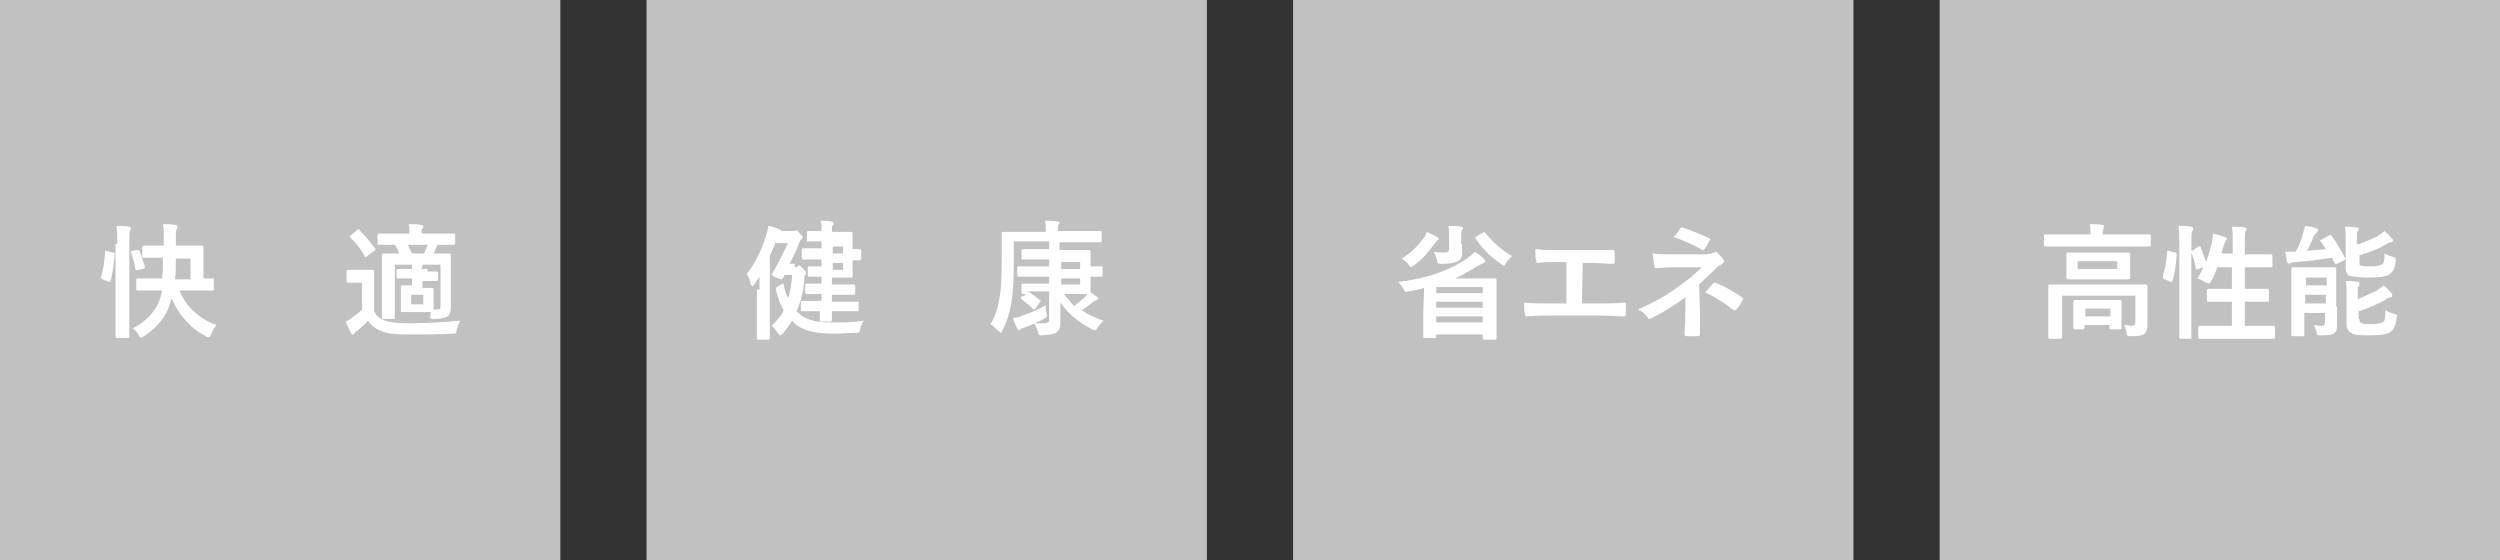 <?xml version="1.0" encoding="utf-8"?>
<!-- Generator: Adobe Illustrator 26.0.2, SVG Export Plug-In . SVG Version: 6.00 Build 0)  -->
<svg version="1.1" id="レイヤー_1" xmlns="http://www.w3.org/2000/svg" xmlns:xlink="http://www.w3.org/1999/xlink" x="0px"
	 y="0px" viewBox="0 0 290 65" style="enable-background:new 0 0 290 65;" xml:space="preserve">
<rect x="0" y="0" width="290" height="65" fill="#333333" stroke="none"/>
<style type="text/css">
	.st0{fill:#C1C1C1;}
	.st1{fill:#FFFFFF;}
</style>
<g>
	<rect class="st0" width="65" height="65"/>
	<g>
		<path class="st1" d="M13.1,29.3c0.2,0,0.2,0.1,0.2,0.2c-0.1,1.2-0.2,2.2-0.5,3.1c0,0.1-0.1,0.1-0.2,0.1l-0.7-0.3
			c-0.2-0.1-0.2-0.1-0.2-0.3c0.3-0.8,0.4-1.7,0.5-2.9c0-0.1,0-0.1,0.2-0.1L13.1,29.3z M13.6,28.3c0-1,0-1.5-0.1-2.1
			c0.5,0,1,0,1.5,0.1c0.1,0,0.2,0.1,0.2,0.1c0,0.1,0,0.2-0.1,0.3C15,26.9,15,27.2,15,28.3v8.2c0,1.6,0,2.4,0,2.5s0,0.2-0.2,0.2h-1.2
			c-0.1,0-0.2,0-0.2-0.2c0-0.1,0-0.9,0-2.5v-8.2H13.6z M15.9,29c0.2,0,0.2,0,0.3,0.1c0.2,0.6,0.4,1.2,0.6,1.8c0,0.2,0,0.2-0.2,0.3
			L16,31.3c-0.2,0.1-0.2,0.1-0.3-0.1c-0.1-0.7-0.3-1.3-0.5-1.9c-0.1-0.2,0-0.2,0.1-0.2L15.9,29z M17.9,33.7c-1.4,0-1.9,0-1.9,0
			c-0.1,0-0.2,0-0.2-0.2v-1c0-0.1,0-0.2,0.2-0.2c0.1,0,0.6,0,1.9,0h0.9c0.1-0.7,0.1-1.5,0.1-2.4h-0.4c-1.3,0-1.7,0-1.8,0
			c-0.1,0-0.2,0-0.2-0.2v-1c0-0.1,0-0.2,0.2-0.2c0.1,0,0.5,0,1.8,0H19v-0.8c0-0.8,0-1.2-0.1-1.7c0.5,0,1,0,1.5,0.1
			c0.1,0,0.2,0.1,0.2,0.2s0,0.2-0.1,0.3c-0.1,0.1-0.1,0.4-0.1,0.9c0,0.4,0,0.7,0,1h1.2c1.3,0,1.7,0,1.8,0c0.2,0,0.2,0,0.2,0.2
			c0,0.1,0,0.4,0,1.2v2.4c0.7,0,1,0,1.1,0s0.1,0,0.1,0.2v1c0,0.2,0,0.2-0.1,0.2s-0.6,0-2,0h-1.9c0.7,1.7,2.1,3.2,4.3,4
			c-0.2,0.3-0.5,0.7-0.6,1.1c-0.1,0.2-0.2,0.3-0.3,0.3c-0.1,0-0.2,0-0.3-0.1c-1.8-0.9-3.2-2.5-4-4.4c-0.4,1.8-1.4,3.2-3.2,4.4
			c-0.2,0.1-0.3,0.2-0.3,0.2c-0.1,0-0.2-0.1-0.3-0.3c-0.2-0.4-0.4-0.6-0.7-0.8c1.9-1,3.1-2.5,3.4-4.4H17.9z M22.1,32.4V30h-1.7
			c0,1,0,1.8-0.1,2.4H22.1z"/>
		<path class="st1" d="M43.4,36.1c0.3,0.6,0.7,0.9,1.3,1.1c0.5,0.2,1.4,0.3,2.6,0.3c1.8,0,4-0.1,6.1-0.3c-0.2,0.3-0.3,0.7-0.4,1
			c-0.1,0.5-0.1,0.5-0.5,0.5c-1.8,0.1-3.5,0.1-5,0.1c-1.4,0-2.6-0.1-3.3-0.4c-0.7-0.3-1.1-0.6-1.5-1.2c-0.4,0.4-0.8,0.8-1.3,1.2
			c-0.2,0.1-0.3,0.2-0.3,0.3c-0.1,0.1-0.1,0.1-0.2,0.1c-0.1,0-0.1-0.1-0.2-0.2c-0.2-0.4-0.4-0.8-0.6-1.3c0.4-0.2,0.6-0.3,0.8-0.5
			c0.4-0.3,0.7-0.5,1.1-0.9v-3.1h-0.6c-0.7,0-0.9,0-1,0c-0.2,0-0.2,0-0.2-0.2v-1.1c0-0.1,0-0.2,0.2-0.2c0.1,0,0.3,0,1,0h0.8
			c0.7,0,0.9,0,1,0s0.2,0,0.2,0.2c0,0.1,0,0.5,0,1.4C43.4,32.9,43.4,36.1,43.4,36.1z M41.4,26.7c0.1-0.1,0.1-0.1,0.2-0.1
			s0.1,0,0.1,0.1c0.6,0.6,1.2,1.3,1.8,2.1c0.1,0.1,0.1,0.2-0.1,0.3l-0.8,0.6c-0.1,0.1-0.1,0.1-0.2,0.1s-0.1,0-0.1-0.1
			c-0.5-0.9-1.1-1.6-1.7-2.2c-0.1-0.1-0.1-0.1,0.1-0.2L41.4,26.7z M49.6,31.5c0.6,0,0.9,0,1,0c0.2,0,0.2,0,0.2,0.2v0.7
			c0,0.1,0,0.2-0.2,0.2c-0.1,0-0.5,0-1,0H49v0.8c0.8,0,1,0,1.1,0s0.2,0,0.2,0.2c0,0.1,0,0.3,0,0.9v1.4c0.2,0,0.3,0,0.4,0
			c0.3,0,0.4-0.1,0.4-0.4v-4.8h-5.3V35c0,1.2,0,1.7,0,1.8c0,0.2,0,0.2-0.2,0.2h-1.1c-0.1,0-0.2,0-0.2-0.2c0-0.1,0-0.5,0-1.7v-3.8
			c0-1.1,0-1.6,0-1.7s0-0.2,0.2-0.2c0.1,0,0.5,0,1.8,0c-0.1-0.4-0.3-0.7-0.5-1c-1.2,0-1.7,0-1.8,0c-0.2,0-0.2,0-0.2-0.2v-0.9
			c0-0.1,0-0.2,0.2-0.2c0.1,0,0.6,0,2,0h1.5c0-0.4,0-0.8-0.1-1.1c0.5,0,1,0,1.5,0.1c0.1,0,0.2,0.1,0.2,0.2s0,0.2-0.1,0.2
			c-0.1,0.1-0.1,0.2-0.1,0.5v0.1h1.8c1.4,0,1.9,0,1.9,0c0.1,0,0.2,0,0.2,0.2v0.9c0,0.1,0,0.2-0.2,0.2c-0.1,0-0.6,0-1.9,0v0.1
			c-0.1,0.2-0.2,0.5-0.4,0.9c1.2,0,1.7,0,1.8,0s0.2,0,0.2,0.2c0,0.1,0,0.7,0,1.8v2c0,0.9,0,1.7,0,2.2s-0.1,0.9-0.4,1.1
			c-0.3,0.2-0.8,0.3-1.6,0.3c-0.3,0-0.4,0-0.4-0.3l0.1-0.5c-0.2,0-0.4,0-1,0h-1.2c-0.8,0-1,0-1.1,0c-0.2,0-0.2,0-0.2-0.2
			c0-0.1,0-0.3,0-0.9v-0.9c0-0.6,0-0.8,0-0.9c0-0.1,0-0.2,0.2-0.2c0.1,0,0.3,0,1.1,0v-0.8h-0.4c-0.7,0-1.1,0-1.2,0
			c-0.1,0-0.2,0-0.2-0.2v-0.7c0-0.1,0-0.2,0.2-0.2c0.1,0,0.5,0,1.2,0h0.4c0-0.3,0-0.5-0.1-0.8c0.4,0,0.8,0,1.2,0.1
			c0.1,0,0.2,0.1,0.2,0.1c0,0.1,0,0.1-0.1,0.2c0,0.1-0.1,0.2-0.1,0.4h0.7V31.5z M47.3,28.4c0.2,0.3,0.3,0.7,0.5,1h1.4
			c0.2-0.4,0.3-0.7,0.4-1H47.3z M49.1,34.2h-1.4v1.1h1.4V34.2z"/>
	</g>
</g>
<g>
	<rect x="75" class="st0" width="65" height="65"/>
	<g>
		<path class="st1" d="M88.1,33.6c0-0.4,0-1,0-1.5c-0.2,0.3-0.4,0.6-0.6,0.9c-0.1,0.1-0.2,0.2-0.2,0.2c-0.1,0-0.1-0.1-0.2-0.2
			c-0.1-0.5-0.3-1-0.5-1.2c1-1.2,1.8-2.9,2.3-4.6c0.1-0.3,0.2-0.6,0.2-1c0.5,0.1,0.9,0.2,1.3,0.4c0.2,0.1,0.2,0.1,0.2,0.2
			s-0.1,0.2-0.2,0.3c-0.1,0.1-0.2,0.2-0.3,0.6c-0.2,0.7-0.5,1.3-0.8,2V37c0,1.4,0,2.1,0,2.2c0,0.1,0,0.2-0.2,0.2H88
			c-0.2,0-0.2,0-0.2-0.2c0-0.1,0-0.8,0-2.2v-3.4H88.1z M92.2,31c0.2,0,0.2,0,0.3-0.1c0.1,0,0.1-0.1,0.2-0.1s0.2,0.1,0.5,0.4
			c0.2,0.3,0.3,0.3,0.3,0.5c0,0.1,0,0.1-0.1,0.2s-0.1,0.3-0.1,0.5c-0.1,1.4-0.4,2.6-0.9,3.7c0.1,0.1,0.2,0.2,0.3,0.3
			c0.9,0.8,2.2,1,3.7,1s2.5,0,3.8-0.2c-0.2,0.2-0.3,0.6-0.4,0.9c-0.1,0.5-0.1,0.5-0.5,0.5c-0.8,0-1.6,0.1-2.6,0.1
			c-1.6,0-3.4-0.2-4.4-1.1c-0.2-0.1-0.3-0.3-0.4-0.4c-0.3,0.5-0.7,1-1.1,1.5c-0.1,0.1-0.2,0.2-0.3,0.2c-0.1,0-0.1-0.1-0.3-0.3
			c-0.2-0.3-0.4-0.6-0.7-0.8c0.6-0.6,1.1-1.1,1.4-1.8c-0.4-0.7-0.7-1.5-0.9-2.4c0-0.1,0-0.2,0.1-0.3l0.5-0.3c0.1,0,0.1-0.1,0.2-0.1
			s0.1,0.1,0.1,0.1c0.1,0.6,0.3,1.1,0.5,1.6c0.3-0.8,0.4-1.7,0.5-2.7H91l-0.2,0.4c-0.1,0.1-0.1,0.1-0.2,0.1s-0.2-0.1-0.6-0.2
			c-0.4-0.2-0.5-0.3-0.5-0.3c0-0.1,0-0.1,0.1-0.2c0.7-1.2,1.3-2.4,1.8-3.5h-0.5c-0.4,0-0.6,0-0.7,0S90,28.2,90,28v-1
			c0-0.1,0-0.2,0.2-0.2c0.1,0,0.3,0,0.9,0h0.7c0.2,0,0.3,0,0.3,0c0.1,0,0.1-0.1,0.2-0.1s0.2,0,0.5,0.4c0.2,0.2,0.3,0.3,0.3,0.4
			s0,0.1-0.1,0.2s-0.2,0.2-0.3,0.5c-0.3,0.8-0.7,1.6-1.1,2.4h0.6V31z M94.9,36.1c-1.2,0-1.7,0-1.8,0c-0.1,0-0.2,0-0.2-0.1v-0.9
			c0-0.1,0-0.2,0.2-0.2c0.1,0,0.5,0,1.8,0h0.4v-0.8h-0.1c-1.1,0-1.5,0-1.6,0s-0.2,0-0.2-0.2v-0.8c0-0.1,0-0.2,0.2-0.2
			c0.1,0,0.5,0,1.6,0h0.1v-0.8h-0.2c-0.9,0-1.2,0-1.2,0c-0.1,0-0.2,0-0.2-0.2v-0.8c0-0.1,0-0.2,0.2-0.2c0.1,0,0.3,0,1.2,0h0.2v-0.8
			h-0.1c-1.4,0-1.9,0-2,0s-0.2,0-0.2-0.2V29c0-0.1,0-0.2,0.2-0.2c0.1,0,0.6,0,2,0h0.1V28l0,0c-1.1,0-1.4,0-1.5,0
			c-0.2,0-0.2,0-0.2-0.2V27c0-0.1,0-0.2,0.2-0.2c0.1,0,0.4,0,1.5,0l0,0c0-0.6,0-0.9-0.1-1.2c0.5,0,0.8,0,1.3,0.1
			c0.1,0,0.2,0.1,0.2,0.2s0,0.2-0.1,0.2c-0.1,0.1-0.1,0.3-0.1,0.8H97c1.1,0,1.7,0,1.7,0c0.1,0,0.2,0,0.2,0.2c0,0.1,0,0.5,0,1.4v0.4
			c0.4,0,0.7,0,0.8,0c0.1,0,0.2,0,0.2,0.2V30c0,0.1,0,0.2-0.2,0.2c-0.1,0-0.4,0-0.8,0v0.4c0,0.9,0,1.3,0,1.4c0,0.2,0,0.2-0.2,0.2
			c-0.1,0-0.6,0-1.7,0h-0.5V33h0.9c1.1,0,1.5,0,1.6,0s0.2,0,0.2,0.2V34c0,0.1,0,0.2-0.2,0.2c-0.1,0-0.5,0-1.6,0h-0.9V35h1.2
			c1.2,0,1.7,0,1.8,0c0.1,0,0.1,0,0.1,0.2V36c0,0.1,0,0.1-0.1,0.1s-0.5,0-1.8,0h-1.2c0,0.6,0,0.9,0,1s0,0.2-0.2,0.2h-1
			c-0.1,0-0.2,0-0.2-0.2c0,0,0-0.4,0-1H94.9z M96.6,28.6v0.8h1.2v-0.8H96.6z M97.8,30.5h-1.2v0.8h1.2V30.5z"/>
		<path class="st1" d="M119,34.2L119,34.2c-0.1-0.1-0.3-0.1-0.3-0.1c-0.1,0-0.2,0-0.2-0.2v-0.8c0-0.1,0-0.2,0.2-0.2
			c0.1,0,0.5,0,1.7,0h1.3v-0.8H120c-1.3,0-1.8,0-1.8,0c-0.1,0-0.2,0-0.2-0.2v-0.8c0-0.1,0-0.2,0.2-0.2c0.1,0,0.5,0,1.8,0h1.7v-0.8
			h-1.1c-1.3,0-1.8,0-1.9,0c-0.2,0-0.2,0-0.2-0.2v-0.8c0-0.1,0-0.2,0.2-0.2c0.1,0,0.5,0,1.9,0h1.1V28h-4.1v2.4
			c0,2.4-0.1,3.7-0.3,4.8c-0.2,1.2-0.5,2.1-1,3.1c-0.1,0.2-0.1,0.3-0.2,0.3s-0.1-0.1-0.3-0.2c-0.3-0.3-0.7-0.7-0.9-0.8
			c0.5-0.8,0.8-1.7,1-2.8c0.2-1,0.3-2,0.3-4.7c0-2,0-2.9,0-3s0-0.2,0.2-0.2c0.1,0,0.6,0,1.9,0h3v-0.3c0-0.5,0-0.7-0.1-1
			c0.5,0,1,0,1.5,0.1c0.2,0,0.2,0.1,0.2,0.1c0,0.1,0,0.2-0.1,0.2c0,0.1-0.1,0.2-0.1,0.6v0.2h3c1.3,0,1.8,0,1.9,0s0.2,0,0.2,0.2v0.9
			c0,0.2,0,0.2-0.2,0.2c-0.1,0-0.5,0-1.9,0h-2.8V29h1.2c1.4,0,2.1,0,2.2,0s0.2,0,0.2,0.2c0,0.1,0,0.5,0,1.3v0.4c0.9,0,1.2,0,1.3,0
			c0.1,0,0.1,0,0.1,0.2v0.8c0,0.1,0,0.2-0.1,0.2s-0.4,0-1.3,0v0.4c0,0.9,0,1.3,0,1.3c0,0.1,0,0.1,0,0.1c0.3,0.2,0.5,0.4,0.7,0.5
			s0.2,0.2,0.2,0.2c0,0.1-0.1,0.2-0.2,0.2c-0.1,0.1-0.3,0.1-0.5,0.3c-0.4,0.3-0.8,0.6-1.2,0.9c0.7,0.5,1.6,0.9,2.5,1.2
			c-0.2,0.2-0.5,0.5-0.7,0.8c-0.1,0.2-0.2,0.3-0.3,0.3c-0.1,0-0.2-0.1-0.3-0.1c-1.4-0.7-2.7-1.7-3.7-3.1c0,0.7,0,1.5,0,2.3
			c0,0.6-0.1,0.9-0.5,1.2c-0.3,0.2-0.7,0.2-1.6,0.3c-0.4,0-0.4,0-0.5-0.4s-0.3-0.7-0.4-1c0.4,0,0.7,0,1.1,0s0.6-0.1,0.6-0.4v-3.3
			h-1.3c-0.6,0-1,0-1.2,0c0.6,0.3,0.9,0.6,1.4,1c0.1,0,0.1,0.1,0.1,0.1s0,0.1-0.1,0.2l-0.5,0.7c-0.1,0.1-0.1,0.1-0.2,0.1
			c0,0-0.1,0-0.1-0.1c-0.4-0.4-0.8-0.7-1.3-1.1c-0.1-0.1-0.1-0.1,0-0.3L119,34.2z M121.4,36.3c0.1,0.4,0.1,0.4-0.3,0.7
			c-0.8,0.4-1.4,0.7-2.3,1c-0.2,0.1-0.3,0.1-0.4,0.2c-0.1,0.1-0.1,0.1-0.2,0.1s-0.1-0.1-0.2-0.2c-0.2-0.3-0.3-0.7-0.5-1.2
			c0.5-0.1,0.8-0.1,1.1-0.3c0.9-0.3,1.7-0.6,2.7-1.2C121.3,35.7,121.3,36,121.4,36.3z M123.1,30.4v0.8h2.2v-0.8H123.1z M125.3,32.3
			h-2.2V33h2.2V32.3z M123.4,34.1c0.4,0.5,0.8,1,1.2,1.4c0.4-0.3,0.7-0.6,1.1-0.9c0.2-0.1,0.3-0.3,0.4-0.5c-0.3,0-1,0-1.9,0H123.4z"
			/>
	</g>
</g>
<g>
	<rect x="150" class="st0" width="65" height="65"/>
	<g>
		<path class="st1" d="M165.2,33.4c-0.6,0.2-1.2,0.3-1.8,0.4c-0.4,0.1-0.4,0.1-0.6-0.3c-0.2-0.3-0.4-0.6-0.6-0.8
			c3.5-0.4,6.1-1.4,8.1-2.8c0.3-0.2,0.6-0.5,0.8-0.7c0.4,0.3,0.7,0.5,1,0.8c0.1,0.1,0.2,0.2,0.2,0.3c0,0.1-0.1,0.2-0.2,0.2
			c-0.2,0.1-0.4,0.2-0.8,0.4c-0.8,0.5-1.6,1-2.5,1.4h2.6c1.3,0,1.9,0,2,0s0.2,0,0.2,0.2c0,0.1,0,0.6,0,2.2v1.6c0,2.3,0,2.8,0,2.9
			c0,0.1,0,0.2-0.2,0.2h-1.2c-0.1,0-0.2,0-0.2-0.2v-0.4h-5.4V39c0,0.1,0,0.2-0.2,0.2h-1.2c-0.1,0-0.1,0-0.1-0.2c0-0.1,0-0.6,0-2.9
			L165.2,33.4L165.2,33.4z M165,27.8c0.3-0.3,0.4-0.6,0.5-0.9c0.4,0.2,0.9,0.4,1.2,0.6c0.1,0.1,0.2,0.1,0.2,0.2s-0.1,0.2-0.2,0.2
			c-0.1,0.1-0.2,0.3-0.3,0.4c-0.7,0.9-1.4,1.8-2.4,2.5c-0.2,0.1-0.2,0.2-0.3,0.2s-0.2-0.1-0.3-0.3c-0.2-0.3-0.5-0.5-0.8-0.7
			C163.6,29.4,164.4,28.6,165,27.8z M169.6,28.3c0,0.3,0,0.7,0,1c0,0.5-0.1,0.8-0.5,1s-0.9,0.3-1.9,0.3c-0.4,0-0.5,0-0.5-0.4
			c-0.1-0.3-0.2-0.7-0.4-1c0.5,0.1,0.9,0.1,1.2,0.1c0.5,0,0.6-0.1,0.6-0.5v-1.3c0-0.5,0-0.9-0.1-1.3c0.5,0,1,0,1.5,0.1
			c0.2,0,0.2,0.1,0.2,0.1c0,0.1,0,0.2-0.1,0.3c-0.1,0.1-0.1,0.3-0.1,0.7v0.9H169.6z M166.6,33.3V34h5.4v-0.7H166.6z M172,35.7V35
			h-5.4v0.7H172z M172,37.4v-0.7h-5.4v0.7H172z M172,27c0.2-0.1,0.2-0.1,0.3,0c0.8,1,1.8,2,3.1,2.7c-0.2,0.2-0.5,0.5-0.7,0.8
			c-0.1,0.2-0.2,0.3-0.3,0.3s-0.2-0.1-0.3-0.2c-1.2-0.8-2.2-1.8-2.9-2.9c-0.1-0.1-0.1-0.2,0.1-0.3L172,27z"/>
		<path class="st1" d="M183.5,35.2h2c1,0,1.9,0,2.9-0.1c0.2,0,0.2,0.1,0.2,0.2c0,0.4,0,0.8,0,1.1c0,0.2,0,0.3-0.2,0.3
			c-0.7,0-1.9-0.1-2.9-0.1h-5.7c-0.6,0-1.5,0-2.6,0.1c-0.2,0-0.3,0-0.3-0.3c-0.1-0.3-0.1-0.8-0.1-1.3c1,0.1,2.1,0.1,3,0.1h1.9v-4.8
			h-1.1c-1,0-1.6,0-2.2,0.1c-0.2,0-0.2-0.1-0.2-0.3c-0.1-0.3-0.1-0.8-0.1-1.3c0.7,0.1,1.3,0.1,2.5,0.1h4c0.9,0,1.6,0,2.5,0
			c0.1,0,0.2,0.1,0.2,0.2c0,0.4,0,0.8,0,1.1c0,0.2,0,0.3-0.2,0.3c-0.9,0-1.6-0.1-2.4-0.1h-1.1L183.5,35.2L183.5,35.2z"/>
		<path class="st1" d="M197.2,36.2c0,1.3,0,2.2,0,2.6c0,0.1-0.1,0.2-0.3,0.2c-0.4,0-0.8,0-1.2,0c-0.2,0-0.3-0.1-0.3-0.2
			c0-0.4,0.1-1.3,0.1-2.5v-1.8c-1.3,0.9-2.3,1.6-3.9,2.4c-0.1,0-0.2,0.1-0.2,0.1c-0.1,0-0.2,0-0.3-0.2c-0.3-0.4-0.6-0.7-1.1-0.9
			c2-0.9,3.3-1.6,4.6-2.6c1.2-0.8,2-1.5,2.8-2.3H194c-0.8,0-1.3,0.1-1.9,0.1c-0.2,0-0.2-0.1-0.2-0.3c-0.1-0.3-0.1-0.9-0.2-1.4
			c0.6,0.1,1.2,0.1,2,0.1h4.1c0.5,0,0.8-0.1,1-0.2c0.1,0,0.2-0.1,0.2-0.1c0.1,0,0.2,0,0.2,0.1c0.2,0.2,0.6,0.6,0.7,0.8
			c0.1,0.1,0.1,0.2,0.1,0.2c0,0.1-0.1,0.2-0.2,0.3c-0.2,0.1-0.3,0.2-0.5,0.3c-0.7,0.7-1.5,1.4-2.2,2.1L197.2,36.2L197.2,36.2z
			 M194.9,26.5c0.1-0.1,0.2-0.2,0.3-0.1c1,0.3,2.3,0.9,3,1.2c0.1,0.1,0.2,0.1,0.2,0.2c0,0,0,0.1-0.1,0.1c-0.2,0.3-0.3,0.7-0.6,1
			c-0.1,0.1-0.1,0.1-0.2,0.1c0,0-0.1,0-0.2-0.1c-0.7-0.4-1.9-1-3.2-1.4C194.5,27.2,194.8,26.7,194.9,26.5z M198.7,32.9
			c0.1-0.1,0.1-0.1,0.3-0.1c1,0.4,2.1,1,3.1,1.7c0.1,0.1,0.1,0.1,0.1,0.2c0,0,0,0.1-0.1,0.2c-0.2,0.4-0.4,0.7-0.7,1
			c-0.1,0.1-0.1,0.1-0.2,0.1s-0.1,0-0.2-0.1c-0.9-0.7-1.8-1.3-3.2-2C198.2,33.5,198.5,33.1,198.7,32.9z"/>
	</g>
</g>
<g>
	<rect x="225" class="st0" width="65" height="65"/>
	<g>
		<path class="st1" d="M239.1,28.6c-1.3,0-1.7,0-1.8,0s-0.2,0-0.2-0.2v-1c0-0.1,0-0.2,0.2-0.2c0.1,0,0.5,0,1.8,0h3.4l0,0
			c0-0.5,0-0.8-0.1-1.2c0.5,0,1,0,1.5,0.1c0.1,0,0.2,0.1,0.2,0.1c0,0.1-0.1,0.2-0.1,0.3c0,0.1-0.1,0.3-0.1,0.7l0,0h3.6
			c1.3,0,1.7,0,1.8,0s0.2,0,0.2,0.2v1c0,0.1,0,0.2-0.2,0.2c-0.1,0-0.5,0-1.8,0H239.1z M249.1,35.9c0,0.8,0,1.4,0,1.8
			c0,0.4-0.1,0.8-0.3,1c-0.3,0.2-0.6,0.3-1.6,0.3c-0.4,0-0.5,0-0.5-0.4c-0.1-0.3-0.2-0.7-0.3-0.9c0.4,0,0.6,0.1,0.9,0.1
			c0.2,0,0.4-0.1,0.4-0.4v-3.1h-8.5v3.2c0,1,0,1.5,0,1.6s0,0.2-0.2,0.2h-1.2c-0.1,0-0.2,0-0.2-0.2c0-0.1,0-0.5,0-1.6v-2.8
			c0-1,0-1.4,0-1.5s0-0.2,0.2-0.2c0.1,0,0.6,0,1.9,0h7.3c1.3,0,1.8,0,1.9,0c0.1,0,0.2,0,0.2,0.2c0,0.1,0,0.6,0,1.6L249.1,35.9
			L249.1,35.9z M245.1,29.3c1.3,0,1.7,0,1.8,0s0.2,0,0.2,0.2c0,0.1,0,0.3,0,0.9v0.9c0,0.6,0,0.8,0,0.9c0,0.1,0,0.2-0.2,0.2
			c-0.1,0-0.5,0-1.8,0h-3.4c-1.3,0-1.7,0-1.8,0s-0.2,0-0.2-0.2c0-0.1,0-0.3,0-0.9v-0.9c0-0.6,0-0.8,0-0.9s0-0.2,0.2-0.2
			c0.1,0,0.5,0,1.8,0C241.7,29.3,245.1,29.3,245.1,29.3z M240.7,38.2c-0.1,0-0.2,0-0.2-0.2c0-0.1,0-0.3,0-1.6v-0.5
			c0-0.5,0-0.8,0-0.9c0-0.1,0-0.2,0.2-0.2c0.1,0,0.5,0,1.5,0h2.2c1.1,0,1.4,0,1.5,0s0.2,0,0.2,0.2c0,0.1,0,0.3,0,0.8v0.6
			c0,1.3,0,1.5,0,1.6s0,0.2-0.2,0.2h-1c-0.2,0-0.2,0-0.2-0.2v-0.3h-2.9V38c0,0.1,0,0.2-0.2,0.2H240.7z M245.6,30.3H241v0.9h4.6V30.3
			z M241.9,36.7h2.9v-0.9h-2.9V36.7z"/>
		<path class="st1" d="M252.3,29.3c0.2,0,0.2,0.1,0.2,0.2c-0.1,1.2-0.2,2.2-0.5,3.1c0,0.1-0.1,0.1-0.2,0.1l-0.7-0.3
			c-0.2-0.1-0.2-0.1-0.2-0.3c0.2-0.8,0.4-1.7,0.5-2.9c0-0.1,0-0.1,0.2-0.1L252.3,29.3z M252.8,28.3c0-1,0-1.5-0.1-2.1
			c0.5,0,1,0,1.5,0.1c0.1,0,0.2,0.1,0.2,0.2s0,0.2-0.1,0.3c-0.1,0.2-0.1,0.5-0.1,1.6v8.2c0,1.6,0,2.4,0,2.5c0,0.2,0,0.2-0.2,0.2h-1
			c-0.1,0-0.2,0-0.2-0.2c0-0.1,0-0.9,0-2.5V28.3z M255,28.6c0.2-0.1,0.2,0,0.3,0.1c0.2,0.5,0.4,1.2,0.6,1.7c0.3-0.8,0.5-1.6,0.7-2.3
			c0-0.3,0.1-0.6,0.1-1c0.5,0.1,1.1,0.3,1.4,0.4c0.2,0.1,0.2,0.1,0.2,0.2s0,0.1-0.1,0.2s-0.1,0.3-0.2,0.4c-0.1,0.3-0.2,0.7-0.3,1.1
			h1.3v-1c0-1,0-1.4-0.1-2.1c0.5,0,1.1,0,1.5,0.1c0.1,0,0.2,0.1,0.2,0.1c0,0.1,0,0.2-0.1,0.3c-0.1,0.2-0.1,0.5-0.1,1.6v1.1h1.2
			c1.3,0,1.7,0,1.8,0c0.1,0,0.2,0,0.2,0.2v1.1c0,0.1,0,0.2-0.2,0.2c-0.1,0-0.5,0-1.8,0h-1.2v2.5h0.8c1.3,0,1.7,0,1.8,0
			c0.1,0,0.2,0,0.2,0.2v1.1c0,0.1,0,0.2-0.2,0.2c-0.1,0-0.5,0-1.8,0h-0.8v2.8h1.4c1.4,0,1.9,0,1.9,0c0.1,0,0.2,0,0.2,0.2v1.1
			c0,0.2,0,0.2-0.2,0.2c-0.1,0-0.6,0-1.9,0h-4.7c-1.4,0-1.9,0-1.9,0c-0.1,0-0.2,0-0.2-0.2V38c0-0.1,0-0.2,0.2-0.2c0.1,0,0.6,0,1.9,0
			h1.8V35H258c-1.3,0-1.7,0-1.8,0c-0.1,0-0.2,0-0.2-0.2v-1.1c0-0.1,0-0.2,0.2-0.2c0.1,0,0.5,0,1.8,0h0.9V31h-1.7
			c-0.2,0.6-0.4,1.1-0.7,1.6c-0.1,0.2-0.2,0.3-0.3,0.3c-0.1,0-0.1-0.1-0.3-0.1c-0.3-0.2-0.7-0.4-1-0.5c0.2-0.4,0.5-0.8,0.7-1.3
			l-0.6,0.2c-0.2,0.1-0.2,0.1-0.3-0.1c-0.1-0.7-0.3-1.3-0.5-1.8c-0.1-0.2,0-0.2,0.1-0.2L255,28.6z"/>
		<path class="st1" d="M270.2,27.3c0.2-0.1,0.2,0,0.3,0.1c0.6,0.8,1.1,1.7,1.5,2.5c0.1,0.1,0.1,0.2-0.1,0.3l-0.8,0.4
			c-0.2,0.1-0.2,0.1-0.3-0.1l-0.3-0.6c-1.3,0.2-2.8,0.4-4.2,0.5c-0.3,0-0.5,0.1-0.6,0.1s-0.1,0.1-0.2,0.1s-0.1-0.1-0.2-0.2
			c-0.1-0.4-0.1-0.8-0.2-1.2c0.4,0,0.8,0,1.2,0c0.4-0.7,0.7-1.5,0.8-2c0.1-0.3,0.2-0.6,0.3-1c0.6,0.1,0.9,0.1,1.3,0.3
			c0.2,0.1,0.2,0.1,0.2,0.2s-0.1,0.2-0.2,0.3c-0.1,0.1-0.2,0.2-0.3,0.4c-0.2,0.5-0.5,1.2-0.8,1.7c0.8-0.1,1.5-0.1,2.2-0.2
			c-0.2-0.3-0.4-0.6-0.6-0.9c-0.1-0.1-0.1-0.2,0.1-0.2L270.2,27.3z M271.1,35.6c0,0.7,0,1.5,0,1.9c0,0.5,0,0.9-0.3,1.1
			c-0.2,0.2-0.5,0.3-1.6,0.3c-0.4,0-0.4,0-0.5-0.4s-0.2-0.6-0.3-0.8c0.3,0,0.5,0.1,0.8,0.1s0.5-0.1,0.5-0.4v-1.1h-2.4v0.9
			c0,1.1,0,1.7,0,1.7c0,0.1,0,0.1-0.2,0.1H266c-0.1,0-0.2,0-0.2-0.1s0-0.6,0-1.7V33c0-1.1,0-1.7,0-1.8c0-0.1,0-0.2,0.2-0.2
			c0.1,0,0.5,0,1.5,0h1.8c1,0,1.4,0,1.5,0s0.2,0,0.2,0.2c0,0.1,0,0.7,0,1.9v2.5H271.1z M267.5,32.2v0.9h2.4v-0.9H267.5z M269.8,35.2
			v-1h-2.4v1H269.8z M273.7,28.3c0.8-0.3,1.5-0.6,2.1-0.9c0.3-0.2,0.6-0.4,0.8-0.6c0.4,0.3,0.6,0.6,0.9,0.9c0.1,0.1,0.1,0.2,0.1,0.2
			c0,0.1-0.1,0.1-0.2,0.2c-0.2,0-0.4,0.1-0.7,0.3c-0.9,0.5-1.9,0.9-3,1.2v0.8c0,0.3,0,0.4,0.2,0.4c0.2,0.1,0.5,0.1,1.1,0.1
			c0.8,0,1.2-0.1,1.4-0.3c0.2-0.2,0.2-0.5,0.2-1.2c0.3,0.2,0.7,0.3,1,0.4s0.3,0.1,0.3,0.5c-0.1,0.9-0.3,1.2-0.7,1.5
			c-0.4,0.3-1.2,0.4-2.4,0.4c-1,0-1.8-0.1-2.2-0.2c-0.3-0.1-0.5-0.4-0.5-0.9v-3.4c0-0.6,0-1-0.1-1.4c0.5,0,1,0,1.4,0.1
			c0.2,0,0.2,0.1,0.2,0.2s0,0.2-0.1,0.2c-0.1,0.1-0.1,0.2-0.1,0.8v0.7H273.7z M273.7,37c0,0.3,0,0.4,0.3,0.5
			c0.2,0.1,0.5,0.1,1.1,0.1s1.2-0.1,1.4-0.3c0.2-0.2,0.2-0.6,0.2-1.3c0.3,0.2,0.7,0.3,1,0.4c0.4,0.1,0.4,0.1,0.3,0.5
			c-0.1,0.9-0.3,1.3-0.7,1.6c-0.4,0.3-1.2,0.4-2.4,0.4c-1,0-1.8,0-2.2-0.3c-0.3-0.2-0.5-0.5-0.5-1V34c0-0.6,0-1-0.1-1.4
			c0.5,0,0.9,0,1.4,0.1c0.2,0,0.2,0.1,0.2,0.2c0,0.1,0,0.2-0.1,0.3s-0.1,0.2-0.1,0.8v0.7c0.8-0.3,1.6-0.7,2.2-1
			c0.3-0.2,0.6-0.4,0.8-0.6c0.4,0.3,0.6,0.6,0.9,0.9c0.1,0.1,0.1,0.2,0.1,0.3s-0.1,0.2-0.2,0.2c-0.2,0-0.4,0.1-0.6,0.3
			c-1,0.5-2,1-3.1,1.3V37H273.7z"/>
	</g>
</g>
</svg>
